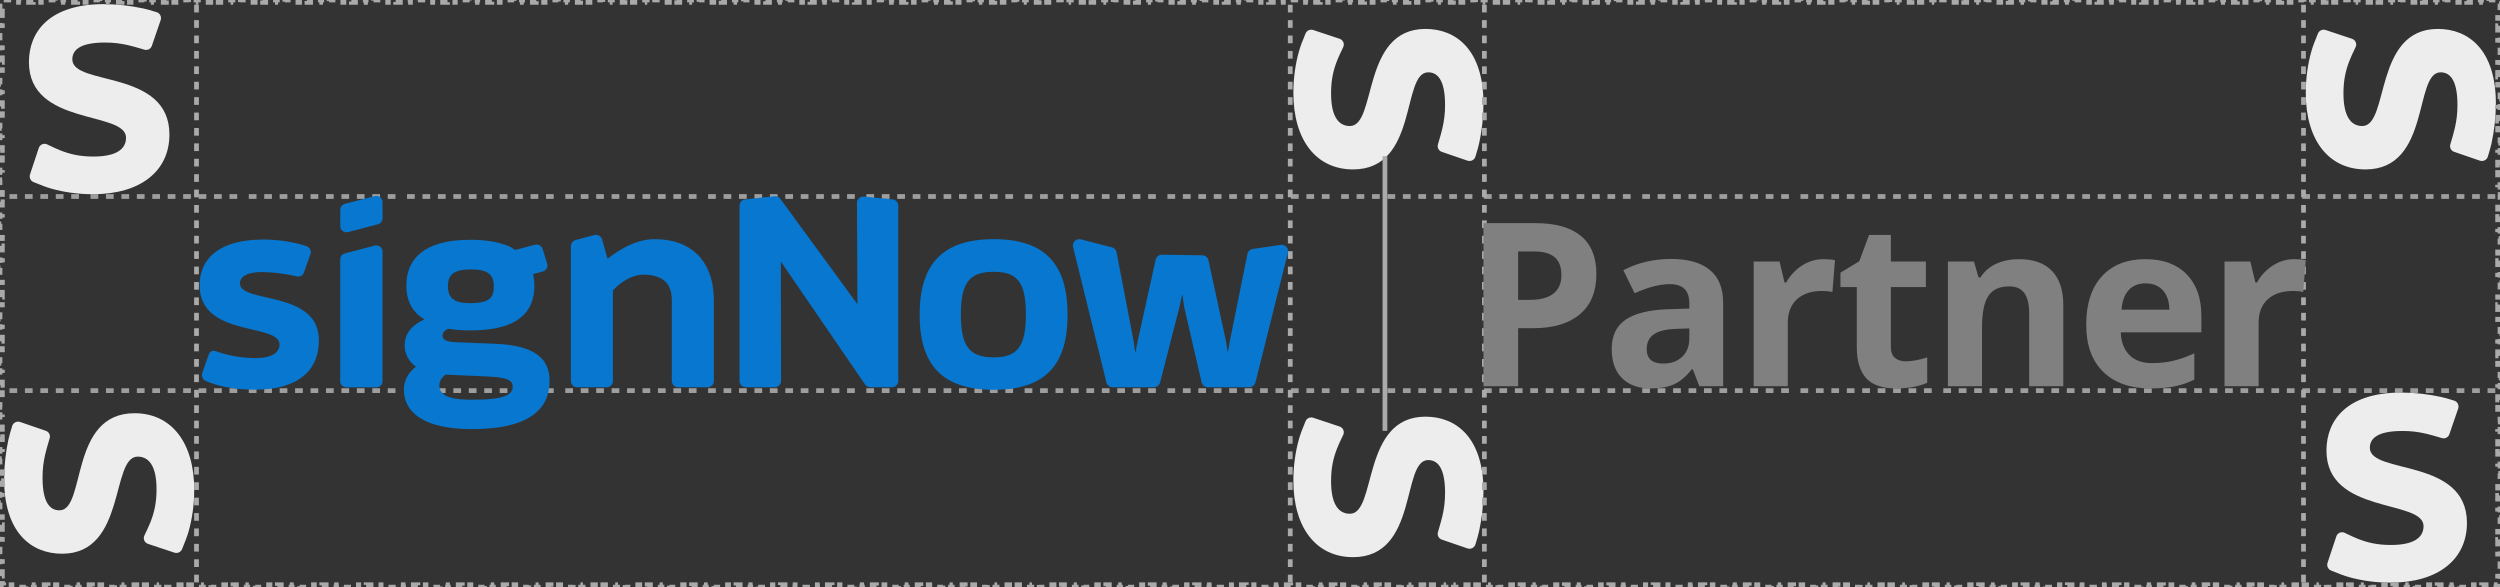 <svg width="528" height="124" viewBox="0 0 528 124" fill="none" xmlns="http://www.w3.org/2000/svg">
<rect x="0" y="0" width="528" height="124" fill="#333333" stroke="none"/>
<path d="M28.412 87.273C36.11 87.273 41.019 93.349 41.019 103.425C41.019 106.56 40.6 109.509 39.843 112.203C39.576 113.153 39.11 114.417 38.446 115.993C38.183 116.616 37.473 116.932 36.823 116.716L31.255 114.863C30.573 114.636 30.208 113.909 30.439 113.24C30.456 113.193 30.475 113.146 30.497 113.101C31.092 111.873 31.517 110.935 31.771 110.289C32.603 108.177 33.062 106.125 33.062 103.324C33.062 98.514 31.512 96.438 29.083 96.438C23.348 96.438 26.707 116.945 13.118 116.945C6.556 116.945 0.873 112.439 0.873 101.198C0.873 98.448 1.197 95.488 1.788 92.794C1.949 92.061 2.213 91.114 2.58 89.953C2.794 89.278 3.524 88.9 4.211 89.11C4.226 89.114 4.241 89.119 4.255 89.124L9.672 90.981C10.327 91.206 10.688 91.896 10.492 92.55C10.033 94.087 9.719 95.219 9.551 95.946C9.182 97.539 8.985 99.029 8.985 100.894C8.985 106.362 10.69 107.78 12.55 107.78C18.233 107.78 14.565 87.273 28.412 87.273Z" fill="#EDEDED"/>
<path d="M285.77 35.782C278.072 35.782 273.163 29.706 273.163 19.629C273.163 16.494 273.582 13.546 274.339 10.852C274.606 9.901 275.071 8.638 275.736 7.062C275.999 6.439 276.708 6.123 277.359 6.339L282.926 8.192C283.608 8.419 283.974 9.145 283.743 9.814C283.726 9.862 283.707 9.908 283.685 9.954C283.089 11.182 282.665 12.119 282.41 12.766C281.579 14.878 281.12 16.93 281.12 19.73C281.12 24.541 282.67 26.617 285.098 26.617C290.833 26.617 287.475 6.109 301.063 6.109C307.625 6.109 313.309 10.616 313.309 21.857C313.309 24.606 312.985 27.567 312.393 30.26C312.232 30.993 311.968 31.94 311.601 33.102C311.388 33.777 310.658 34.154 309.97 33.945C309.956 33.941 309.941 33.936 309.927 33.931L304.51 32.073C303.855 31.848 303.494 31.159 303.689 30.505C304.149 28.968 304.462 27.836 304.631 27.109C305 25.515 305.197 24.025 305.197 22.161C305.197 16.692 303.492 15.274 301.632 15.274C295.948 15.274 299.617 35.782 285.77 35.782Z" fill="#EDEDED"/>
<path d="M285.77 117.673C278.072 117.673 273.163 111.596 273.163 101.52C273.163 98.385 273.582 95.436 274.339 92.742C274.606 91.792 275.071 90.529 275.736 88.952C275.999 88.329 276.708 88.013 277.359 88.23L282.926 90.082C283.608 90.309 283.974 91.036 283.743 91.705C283.726 91.753 283.707 91.799 283.685 91.844C283.089 93.073 282.665 94.01 282.41 94.656C281.579 96.768 281.12 98.82 281.12 101.621C281.12 106.432 282.67 108.508 285.098 108.508C290.833 108.508 287.475 88 301.063 88C307.625 88 313.309 92.507 313.309 103.748C313.309 106.497 312.985 109.457 312.393 112.151C312.232 112.884 311.968 113.831 311.601 114.993C311.388 115.668 310.658 116.045 309.97 115.836C309.956 115.831 309.941 115.826 309.927 115.822L304.51 113.964C303.855 113.739 303.494 113.05 303.689 112.396C304.149 110.858 304.462 109.726 304.631 109C305 107.406 305.197 105.916 305.197 104.052C305.197 98.583 303.492 97.165 301.632 97.165C295.948 97.165 299.617 117.673 285.77 117.673Z" fill="#EDEDED"/>
<path d="M35.782 28.412C35.782 36.11 29.706 41.019 19.629 41.019C16.494 41.019 13.546 40.6 10.852 39.843C9.901 39.576 8.638 39.11 7.062 38.446C6.439 38.183 6.123 37.473 6.339 36.823L8.192 31.255C8.419 30.573 9.145 30.208 9.814 30.439C9.862 30.456 9.908 30.475 9.954 30.497C11.182 31.092 12.119 31.517 12.766 31.771C14.878 32.603 16.93 33.062 19.73 33.062C24.541 33.062 26.617 31.512 26.617 29.083C26.617 23.348 6.109 26.707 6.109 13.118C6.109 6.556 10.616 0.873 21.857 0.873C24.606 0.873 27.567 1.197 30.26 1.788C30.993 1.949 31.941 2.213 33.102 2.58C33.777 2.794 34.154 3.524 33.945 4.211C33.941 4.226 33.936 4.241 33.931 4.255L32.073 9.672C31.848 10.327 31.159 10.688 30.505 10.492C28.968 10.033 27.836 9.719 27.109 9.551C25.515 9.182 24.025 8.985 22.161 8.985C16.692 8.985 15.274 10.69 15.274 12.55C15.274 18.233 35.782 14.565 35.782 28.412Z" fill="#EDEDED"/>
<path d="M499.588 35.782C491.89 35.782 486.981 29.706 486.981 19.629C486.981 16.494 487.4 13.546 488.157 10.852C488.424 9.901 488.89 8.638 489.554 7.062C489.817 6.439 490.527 6.123 491.177 6.339L496.745 8.192C497.427 8.419 497.792 9.145 497.561 9.815C497.544 9.862 497.525 9.908 497.503 9.954C496.908 11.182 496.483 12.119 496.229 12.766C495.397 14.878 494.938 16.93 494.938 19.73C494.938 24.541 496.488 26.617 498.917 26.617C504.652 26.617 501.293 6.109 514.882 6.109C521.444 6.109 527.127 10.616 527.127 21.857C527.127 24.606 526.803 27.567 526.212 30.26C526.051 30.993 525.787 31.94 525.42 33.102C525.206 33.777 524.476 34.154 523.789 33.945C523.774 33.941 523.759 33.936 523.745 33.931L518.328 32.073C517.673 31.848 517.312 31.159 517.508 30.505C517.967 28.968 518.281 27.836 518.449 27.109C518.818 25.515 519.015 24.025 519.015 22.161C519.015 16.692 517.31 15.274 515.45 15.274C509.767 15.274 513.435 35.782 499.588 35.782Z" fill="#EDEDED"/>
<path d="M521.018 110.448C521.018 118.146 514.942 123.055 504.866 123.055C501.731 123.055 498.782 122.636 496.088 121.879C495.138 121.612 493.874 121.146 492.298 120.482C491.675 120.219 491.359 119.509 491.576 118.859L493.428 113.291C493.655 112.61 494.382 112.244 495.051 112.475C495.098 112.492 495.145 112.511 495.19 112.533C496.418 113.128 497.356 113.553 498.002 113.808C500.114 114.639 502.166 115.098 504.967 115.098C509.777 115.098 511.853 113.548 511.853 111.119C511.853 105.384 491.346 108.743 491.346 95.154C491.346 88.593 495.852 82.909 507.094 82.909C509.843 82.909 512.803 83.233 515.497 83.825C516.23 83.986 517.177 84.249 518.338 84.616C519.013 84.83 519.391 85.56 519.181 86.248C519.177 86.262 519.172 86.277 519.167 86.291L517.309 91.708C517.085 92.363 516.395 92.724 515.741 92.528C514.204 92.069 513.072 91.755 512.345 91.587C510.752 91.218 509.261 91.021 507.397 91.021C501.929 91.021 500.511 92.726 500.511 94.586C500.511 100.269 521.018 96.601 521.018 110.448Z" fill="#EDEDED"/>
<path d="M0 2.325V0.775H0.5V0.5H0.78V0H2.342V0.5H3.904V0H5.466V0.5H7.029V0H8.591V0.5H10.153V0H11.715V0.5H13.277V0H14.839V0.5H16.401V0H17.963V0.5H19.526V0H21.088V0.5H22.65V0H24.212V0.5H25.774V0H27.336V0.5H28.898V0H30.461V0.5H32.023V0H33.585V0.5H35.147V0H36.709V0.5H38.271V0H39.833V0.5H41.395V0H42.958V0.5H44.52V0H46.082V0.5H47.644V0H49.206V0.5H50.768V0H52.33V0.5H53.892V0H55.455V0.5H57.017V0H58.579V0.5H60.141V0H61.703V0.5H63.265V0H64.828V0.5H66.39V0H67.952V0.5H69.514V0H71.076V0.5H72.638V0H74.2V0.5H75.762V0H77.325V0.5H78.887V0H80.449V0.5H82.011V0H83.573V0.5H85.135V0H86.697V0.5H88.26V0H89.822V0.5H91.384V0H92.946V0.5H94.508V0H96.07V0.5H97.632V0H99.194V0.5H100.757V0H102.319V0.5H103.881V0H105.443V0.5H107.005V0H108.567V0.5H110.129V0H111.692V0.5H113.254V0H114.816V0.5H116.378V0H117.94V0.5H119.502V0H121.064V0.5H122.626V0H124.189V0.5H125.751V0H127.313V0.5H128.875V0H130.437V0.5H131.999V0H133.561V0.5H135.123V0H136.686V0.5H138.248V0H139.81V0.5H141.372V0H142.934V0.5H144.496V0H146.058V0.5H147.621V0H149.183V0.5H150.745V0H152.307V0.5H153.869V0H155.431V0.5H156.993V0H158.556V0.5H160.118V0H161.68V0.5H163.242V0H164.804V0.5H166.366V0H167.928V0.5H169.49V0H171.053V0.5H172.615V0H174.177V0.5H175.739V0H177.301V0.5H178.863V0H180.425V0.5H181.988V0H183.55V0.5H185.112V0H186.674V0.5H188.236V0H189.798V0.5H191.36V0H192.922V0.5H194.485V0H196.047V0.5H197.609V0H199.171V0.5H200.733V0H202.295V0.5H203.857V0H205.42V0.5H206.982V0H208.544V0.5H210.106V0H211.668V0.5H213.23V0H214.792V0.5H216.354V0H217.917V0.5H219.479V0H221.041V0.5H222.603V0H224.165V0.5H225.727V0H227.289V0.5H228.852V0H230.414V0.5H231.976V0H233.538V0.5H235.1V0H236.662V0.5H238.224V0H239.786V0.5H241.349V0H242.911V0.5H244.473V0H246.035V0.5H247.597V0H249.159V0.5H250.721V0H252.284V0.5H253.846V0H255.408V0.5H256.97V0H258.532V0.5H260.094V0H261.656V0.5H263.218V0H264.781V0.5H266.343V0H267.905V0.5H269.467V0H271.029V0.5H272.591V0H274.153V0.5H275.716V0H277.278V0.5H278.84V0H280.402V0.5H281.964V0H283.526V0.5H285.088V0H286.65V0.5H288.213V0H289.775V0.5H291.337V0H292.899V0.5H294.461V0H296.023V0.5H297.585V0H299.148V0.5H300.71V0H302.272V0.5H303.834V0H305.396V0.5H306.958V0H308.52V0.5H310.082V0H311.645V0.5H313.207V0H314.769V0.5H316.331V0H317.893V0.5H319.455V0H321.017V0.5H322.58V0H324.142V0.5H325.704V0H327.266V0.5H328.828V0H330.39V0.5H331.952V0H333.514V0.5H335.077V0H336.639V0.5H338.201V0H339.763V0.5H341.325V0H342.887V0.5H344.449V0H346.012V0.5H347.574V0H349.136V0.5H350.698V0H352.26V0.5H353.822V0H355.384V0.5H356.947V0H358.509V0.5H360.071V0H361.633V0.5H363.195V0H364.757V0.5H366.319V0H367.881V0.5H369.444V0H371.006V0.5H372.568V0H374.13V0.5H375.692V0H377.254V0.5H378.816V0H380.379V0.5H381.941V0H383.503V0.5H385.065V0H386.627V0.5H388.189V0H389.751V0.5H391.313V0H392.876V0.5H394.438V0H396V0.5H397.562V0H399.124V0.5H400.686V0H402.248V0.5H403.811V0H405.373V0.5H406.935V0H408.497V0.5H410.059V0H411.621V0.5H413.183V0H414.745V0.5H416.308V0H417.87V0.5H419.432V0H420.994V0.5H422.556V0H424.118V0.5H425.68V0H427.243V0.5H428.805V0H430.367V0.5H431.929V0H433.491V0.5H435.053V0H436.615V0.5H438.177V0H439.74V0.5H441.302V0H442.864V0.5H444.426V0H445.988V0.5H447.55V0H449.112V0.5H450.675V0H452.237V0.5H453.799V0H455.361V0.5H456.923V0H458.485V0.5H460.047V0H461.609V0.5H463.172V0H464.734V0.5H466.296V0H467.858V0.5H469.42V0H470.982V0.5H472.544V0H474.107V0.5H475.669V0H477.231V0.5H478.793V0H480.355V0.5H481.917V0H483.479V0.5H485.041V0H486.604V0.5H488.166V0H489.728V0.5H491.29V0H492.852V0.5H494.414V0H495.976V0.5H497.538V0H499.101V0.5H500.663V0H502.225V0.5H503.787V0H505.349V0.5H506.911V0H508.473V0.5H510.035V0H511.598V0.5H513.16V0H514.722V0.5H516.284V0H517.846V0.5H519.408V0H520.97V0.5H522.533V0H524.095V0.5H525.657V0H527.219V0.5H527.5V0.775H528V2.325H527.5V3.875H528V5.425H527.5V6.975H528V8.525H527.5V10.075H528V11.625H527.5V13.175H528V14.725H527.5V16.275H528V17.825H527.5V19.375H528V20.925H527.5V22.475H528V24.025H527.5V25.575H528V27.125H527.5V28.675H528V30.225H527.5V31.775H528V33.325H527.5V34.875H528V36.425H527.5V37.975H528V39.525H527.5V41.075H528V42.625H527.5V44.175H528V45.725H527.5V47.275H528V48.825H527.5V50.375H528V51.925H527.5V53.475H528V55.025H527.5V56.575H528V58.125H527.5V59.675H528V61.225H527.5V62.775H528V64.325H527.5V65.875H528V67.425H527.5V68.975H528V70.525H527.5V72.075H528V73.625H527.5V75.175H528V76.725H527.5V78.275H528V79.825H527.5V81.375H528V82.925H527.5V84.475H528V86.025H527.5V87.575H528V89.125H527.5V90.675H528V92.225H527.5V93.775H528V95.325H527.5V96.875H528V98.425H527.5V99.975H528V101.525H527.5V103.075H528V104.625H527.5V106.175H528V107.725H527.5V109.275H528V110.825H527.5V112.375H528V113.925H527.5V115.475H528V117.025H527.5V118.575H528V120.125H527.5V121.675H528V123.225H527.5V123.5H527.22V124H525.658V123.5H524.096V124H522.534V123.5H520.971V124H519.409V123.5H517.847V124H516.285V123.5H514.723V124H513.161V123.5H511.599V124H510.037V123.5H508.474V124H506.912V123.5H505.35V124H503.788V123.5H502.226V124H500.664V123.5H499.102V124H497.539V123.5H495.977V124H494.415V123.5H492.853V124H491.291V123.5H489.729V124H488.167V123.5H486.605V124H485.042V123.5H483.48V124H481.918V123.5H480.356V124H478.794V123.5H477.232V124H475.67V123.5H474.107V124H472.545V123.5H470.983V124H469.421V123.5H467.859V124H466.297V123.5H464.735V124H463.173V123.5H461.61V124H460.048V123.5H458.486V124H456.924V123.5H455.362V124H453.8V123.5H452.238V124H450.675V123.5H449.113V124H447.551V123.5H445.989V124H444.427V123.5H442.865V124H441.303V123.5H439.741V124H438.178V123.5H436.616V124H435.054V123.5H433.492V124H431.93V123.5H430.368V124H428.806V123.5H427.243V124H425.681V123.5H424.119V124H422.557V123.5H420.995V124H419.433V123.5H417.871V124H416.309V123.5H414.746V124H413.184V123.5H411.622V124H410.06V123.5H408.498V124H406.936V123.5H405.374V124H403.811V123.5H402.249V124H400.687V123.5H399.125V124H397.563V123.5H396.001V124H394.439V123.5H392.876V124H391.314V123.5H389.752V124H388.19V123.5H386.628V124H385.066V123.5H383.504V124H381.942V123.5H380.379V124H378.817V123.5H377.255V124H375.693V123.5H374.131V124H372.569V123.5H371.007V124H369.444V123.5H367.882V124H366.32V123.5H364.758V124H363.196V123.5H361.634V124H360.072V123.5H358.51V124H356.947V123.5H355.385V124H353.823V123.5H352.261V124H350.699V123.5H349.137V124H347.575V123.5H346.012V124H344.45V123.5H342.888V124H341.326V123.5H339.764V124H338.202V123.5H336.64V124H335.078V123.5H333.515V124H331.953V123.5H330.391V124H328.829V123.5H327.267V124H325.705V123.5H324.143V124H322.58V123.5H321.018V124H319.456V123.5H317.894V124H316.332V123.5H314.77V124H313.208V123.5H311.646V124H310.083V123.5H308.521V124H306.959V123.5H305.397V124H303.835V123.5H302.273V124H300.711V123.5H299.148V124H297.586V123.5H296.024V124H294.462V123.5H292.9V124H291.338V123.5H289.776V124H288.214V123.5H286.651V124H285.089V123.5H283.527V124H281.965V123.5H280.403V124H278.841V123.5H277.279V124H275.716V123.5H274.154V124H272.592V123.5H271.03V124H269.468V123.5H267.906V124H266.344V123.5H264.782V124H263.219V123.5H261.657V124H260.095V123.5H258.533V124H256.971V123.5H255.409V124H253.847V123.5H252.284V124H250.722V123.5H249.16V124H247.598V123.5H246.036V124H244.474V123.5H242.912V124H241.35V123.5H239.787V124H238.225V123.5H236.663V124H235.101V123.5H233.539V124H231.977V123.5H230.415V124H228.852V123.5H227.29V124H225.728V123.5H224.166V124H222.604V123.5H221.042V124H219.48V123.5H217.918V124H216.355V123.5H214.793V124H213.231V123.5H211.669V124H210.107V123.5H208.545V124H206.983V123.5H205.42V124H203.858V123.5H202.296V124H200.734V123.5H199.172V124H197.61V123.5H196.048V124H194.486V123.5H192.923V124H191.361V123.5H189.799V124H188.237V123.5H186.675V124H185.113V123.5H183.551V124H181.988V123.5H180.426V124H178.864V123.5H177.302V124H175.74V123.5H174.178V124H172.616V123.5H171.053V124H169.491V123.5H167.929V124H166.367V123.5H164.805V124H163.243V123.5H161.681V124H160.119V123.5H158.556V124H156.994V123.5H155.432V124H153.87V123.5H152.308V124H150.746V123.5H149.184V124H147.621V123.5H146.059V124H144.497V123.5H142.935V124H141.373V123.5H139.811V124H138.249V123.5H136.687V124H135.124V123.5H133.562V124H132V123.5H130.438V124H128.876V123.5H127.314V124H125.752V123.5H124.189V124H122.627V123.5H121.065V124H119.503V123.5H117.941V124H116.379V123.5H114.817V124H113.255V123.5H111.692V124H110.13V123.5H108.568V124H107.006V123.5H105.444V124H103.882V123.5H102.32V124H100.757V123.5H99.195V124H97.633V123.5H96.071V124H94.509V123.5H92.947V124H91.385V123.5H89.823V124H88.26V123.5H86.698V124H85.136V123.5H83.574V124H82.012V123.5H80.45V124H78.888V123.5H77.326V124H75.763V123.5H74.201V124H72.639V123.5H71.077V124H69.515V123.5H67.953V124H66.391V123.5H64.828V124H63.266V123.5H61.704V124H60.142V123.5H58.58V124H57.018V123.5H55.456V124H53.894V123.5H52.331V124H50.769V123.5H49.207V124H47.645V123.5H46.083V124H44.521V123.5H42.959V124H41.396V123.5H39.834V124H38.272V123.5H36.71V124H35.148V123.5H33.586V124H32.024V123.5H30.462V124H28.899V123.5H27.337V124H25.775V123.5H24.213V124H22.651V123.5H21.089V124H19.527V123.5H17.965V124H16.402V123.5H14.84V124H13.278V123.5H11.716V124H10.154V123.5H8.592V124H7.03V123.5H5.467V124H3.905V123.5H2.343V124H0.781V123.5H0.5V123.225H0V121.675H0.5V120.125H0V118.575H0.5V117.025H0V115.475H0.5V113.925H0V112.375H0.5V110.825H0V109.275H0.5V107.725H0V106.175H0.5V104.625H0V103.075H0.5V101.525H0V99.975H0.5V98.425H0V96.875H0.5V95.325H0V93.775H0.5V92.225H0V90.675H0.5V89.125H0V87.575H0.5V86.025H0V84.475H0.5V82.925H0V81.375H0.5V79.825H0V78.275H0.5V76.725H0V75.175H0.5V73.625H0V72.075H0.5V70.525H0V68.975H0.5V67.425H0V65.875H0.5V64.325H0V62.775H0.5V61.225H0V59.675H0.5V58.125H0V56.575H0.5V55.025H0V53.475H0.5V51.925H0V50.375H0.5V48.825H0V47.275H0.5V45.725H0V44.175H0.5V42.625H0V41.075H0.5V39.525H0V37.975H0.5V36.425H0V34.875H0.5V33.325H0V31.775H0.5V30.225H0V28.675H0.5V27.125H0V25.575H0.5V24.025H0V22.475H0.5V20.925H0V19.375H0.5V17.825H0V16.275H0.5V14.725H0V13.175H0.5V11.625H0V10.075H0.5V8.525H0V6.975H0.5V5.425H0V3.875H0.5V2.325H0Z" stroke="#AAAAAA" stroke-dasharray="1.56 1.56"/>
<path d="M272 1V2.627H273V1H272ZM272 4.253V5.88H273V4.253H272ZM272 7.506V9.133H273V7.506H272ZM272 10.761V12.387H273V10.761H272ZM272 14.013V15.64H273V14.013H272ZM272 17.267V18.893H273V17.267H272ZM272 20.52V22.147H273V20.52H272ZM272 23.773V25.4H273V23.773H272ZM272 27.027V28.653H273V27.027H272ZM272 30.28V31.907H273V30.28H272ZM272 33.533V35.16H273V33.533H272ZM272 36.787V38.413H273V36.787H272ZM272 40.04V41.667H273V40.04H272ZM272 43.293V44.92H273V43.293H272ZM272 46.547V48.174H273V46.547H272ZM272 49.8V51.427H273V49.8H272ZM272 53.053V54.68H273V53.053H272ZM272 56.307V57.933H273V56.307H272ZM272 59.56V61.187H273V59.56H272ZM272 62.813V64.44H273V62.813H272ZM272 66.067V67.693H273V66.067H272ZM272 69.32V70.947H273V69.32H272ZM272 72.573V74.2H273V72.573H272ZM272 75.827V77.453H273V75.827H272ZM272 79.08V80.707H273V79.08H272ZM272 82.333V83.96H273V82.333H272ZM272 85.587V87.213H273V85.587H272ZM272 88.84V90.467H273V88.84H272ZM272 92.093V93.72H273V92.093H272ZM272 95.347V96.973H273V95.347H272ZM272 98.6V100.227H273V98.6H272ZM272 101.853V103.48H273V101.853H272ZM272 105.106V106.733H273V105.106H272ZM272 108.36V109.987H273V108.36H272ZM272 111.613V113.24H273V111.613H272ZM272 114.867V116.493H273V114.867H272ZM272 118.12V119.747H273V118.12H272ZM272 121.373V123H273V121.373H272Z" fill="#AAAAAA"/>
<path d="M41 1V2.627H42V1H41ZM41 4.253V5.88H42V4.253H41ZM41 7.506V9.133H42V7.506H41ZM41 10.761V12.387H42V10.761H41ZM41 14.013V15.64H42V14.013H41ZM41 17.267V18.893H42V17.267H41ZM41 20.52V22.147H42V20.52H41ZM41 23.773V25.4H42V23.773H41ZM41 27.027V28.653H42V27.027H41ZM41 30.28V31.907H42V30.28H41ZM41 33.533V35.16H42V33.533H41ZM41 36.787V38.413H42V36.787H41ZM41 40.04V41.667H42V40.04H41ZM41 43.293V44.92H42V43.293H41ZM41 46.547V48.174H42V46.547H41ZM41 49.8V51.427H42V49.8H41ZM41 53.053V54.68H42V53.053H41ZM41 56.307V57.933H42V56.307H41ZM41 59.56L41 61.187H42V59.56H41ZM41 62.813V64.44H42V62.813H41ZM41 66.067V67.693H42V66.067H41ZM41 69.32V70.947H42V69.32H41ZM41 72.573V74.2H42V72.573H41ZM41 75.827V77.453H42V75.827H41ZM41 79.08V80.707H42V79.08H41ZM41 82.333V83.96H42V82.333H41ZM41 85.587V87.213H42V85.587H41ZM41 88.84V90.467H42V88.84H41ZM41 92.093V93.72H42V92.093H41ZM41 95.347V96.973H42V95.347H41ZM41 98.6V100.227H42V98.6H41ZM41 101.853V103.48H42V101.853H41ZM41 105.106V106.733H42V105.106H41ZM41 108.36V109.987H42V108.36H41ZM41 111.613V113.24H42V111.613H41ZM41 114.867V116.493H42V114.867H41ZM41 118.12V119.747H42V118.12H41ZM41 121.373V123H42V121.373H41Z" fill="#AAAAAA"/>
<path opacity="0.9" d="M2 42H3.63V41H2V42ZM5.261 42H6.891V41H5.261V42ZM8.522 42H10.152V41H8.522V42ZM11.783 42H13.413V41H11.783V42ZM15.043 42H16.674V41H15.043V42ZM19.12 42H20.75V41H19.12V42ZM22.38 42H24.011V41H22.38V42ZM25.641 42H27.272V41H25.641V42ZM28.902 42H30.533V41H28.902V42ZM32.163 42H33.794V41H32.163V42ZM35.424 42H37.054V41H35.424V42ZM38.685 42H40.315V41H38.685V42ZM41.946 42H43.576V41H41.946V42ZM45.206 42H46.837V41H45.206V42ZM48.467 42H50.098V41H48.467V42ZM52.544 42H54.174V41H52.544V42ZM55.804 42H57.435V41H55.804V42ZM59.065 42H60.696V41H59.065V42ZM62.326 42H63.956V41H62.326V42ZM65.587 42H67.217V41H65.587V42ZM68.848 42H70.478V41H68.848V42ZM72.109 42H73.739V41H72.109V42ZM75.37 42H77V41H75.37V42ZM78.63 42H80.261V41H78.63V42ZM81.891 42H83.522V41H81.891V42ZM85.967 42H87.598V41H85.967V42ZM89.228 42H90.859V41H89.228V42ZM92.489 42H94.12V41H92.489V42ZM95.75 42H97.38V41H95.75V42ZM99.011 42H100.641V41H99.011V42ZM102.272 42H103.902V41H102.272V42ZM105.533 42H107.163V41H105.533V42ZM108.793 42H110.424V41H108.793V42ZM112.054 42H113.685V41H112.054V42ZM115.315 42H116.946V41H115.315V42ZM119.391 42H121.022V41H119.391V42ZM122.652 42H124.283V41H122.652V42ZM125.913 42H127.543V41H125.913V42ZM129.174 42H130.804V41H129.174V42ZM132.435 42H134.065V41H132.435V42ZM135.696 42H137.326V41H135.696V42ZM138.957 42H140.587V41H138.957V42ZM142.217 42H143.848V41H142.217V42ZM145.478 42H147.109V41H145.478V42ZM149.554 42H151.185V41H149.554V42ZM152.815 42H154.446V41H152.815V42ZM156.076 42H157.707V41H156.076V42ZM159.337 42H160.967V41H159.337V42ZM162.598 42H164.228V41H162.598V42ZM165.859 42H167.489V41H165.859V42ZM169.12 42H170.75V41H169.12V42ZM172.38 42H174.011V41H172.38V42ZM175.641 42H177.272V41H175.641V42ZM178.902 42H180.533V41H178.902V42ZM182.978 42H184.609V41H182.978V42ZM186.239 42H187.87V41H186.239V42ZM189.5 42H191.13V41H189.5V42ZM192.761 42H194.391V41H192.761V42ZM196.022 42H197.652V41H196.022V42ZM199.283 42H200.913V41H199.283V42ZM202.544 42H204.174V41H202.544V42ZM205.804 42H207.435V41H205.804V42ZM209.065 42H210.696V41H209.065V42ZM212.326 42H213.957V41H212.326V42ZM216.402 42H218.033V41H216.402V42ZM219.663 42H221.294V41H219.663V42ZM222.924 42H224.554V41H222.924V42ZM226.185 42H227.815V41H226.185V42ZM229.446 42H231.076V41H229.446V42ZM232.707 42H234.337V41H232.707V42ZM235.967 42H237.598V41H235.967V42ZM239.228 42H240.859V41H239.228V42ZM242.489 42H244.12V41H242.489V42ZM246.565 42H248.196V41H246.565V42ZM249.826 42H251.457V41H249.826V42ZM253.087 42H254.717V41H253.087V42ZM256.348 42H257.978V41H256.348V42ZM259.609 42H261.239V41H259.609V42ZM262.87 42H264.5V41H262.87V42ZM266.13 42H267.761V41H266.13V42ZM269.391 42H271.022V41H269.391V42ZM272.652 42H274.283V41H272.652V42ZM275.913 42H277.544V41H275.913V42ZM279.174 42H280.804V41H279.174V42ZM283.25 42H284.88V41H283.25V42ZM286.511 42H288.141V41H286.511V42ZM289.772 42H291.402V41H289.772V42ZM293.033 42H294.663V41H293.033V42ZM296.294 42H297.924V41H296.294V42ZM299.554 42H301.185V41H299.554V42ZM302.815 42H304.446V41H302.815V42ZM306.076 42H307.707V41H306.076V42ZM309.337 42H310.967V41H309.337V42ZM313.413 42H315.044V41H313.413V42ZM316.674 42H318.304V41H316.674V42ZM319.935 42H321.565V41H319.935V42ZM323.196 42H324.826V41H323.196V42ZM326.457 42H328.087V41H326.457V42ZM329.717 42H331.348V41H329.717V42ZM332.978 42H334.609V41H332.978V42ZM336.239 42H337.87V41H336.239V42ZM339.5 42H341.13V41H339.5V42ZM342.761 42H344.391V41H342.761V42ZM346.837 42H348.467V41H346.837V42ZM350.098 42H351.728V41H350.098V42ZM353.359 42H354.989V41H353.359V42ZM356.62 42H358.25V41H356.62V42ZM359.88 42H361.511V41H359.88V42ZM363.141 42H364.772V41H363.141V42ZM366.402 42H368.033V41H366.402V42ZM369.663 42H371.294V41H369.663V42ZM372.924 42H374.554V41H372.924V42ZM376.185 42H377.815V41H376.185V42ZM380.261 42H381.891V41H380.261V42ZM383.522 42H385.152V41H383.522V42ZM386.783 42H388.413V41H386.783V42ZM390.044 42H391.674V41H390.044V42ZM393.304 42H394.935V41H393.304V42ZM396.565 42H398.196V41H396.565V42ZM399.826 42H401.457V41H399.826V42ZM403.087 42H404.717V41H403.087V42ZM406.348 42H407.978V41H406.348V42ZM410.424 42H412.054V41H410.424V42ZM413.685 42H415.315V41H413.685V42ZM416.946 42H418.576V41H416.946V42ZM420.207 42H421.837V41H420.207V42ZM423.467 42H425.098V41H423.467V42ZM426.728 42H428.359V41H426.728V42ZM429.989 42H431.62V41H429.989V42ZM433.25 42H434.88V41H433.25V42ZM436.511 42H438.141V41H436.511V42ZM439.772 42H441.402V41H439.772V42ZM443.033 42H444.663V41H443.033V42ZM446.294 42H447.924V41H446.294V42ZM449.554 42H451.185V41H449.554V42ZM452.815 42H454.446V41H452.815V42ZM456.891 42H458.522V41H456.891V42ZM460.152 42H461.783V41H460.152V42ZM463.413 42H465.044V41H463.413V42ZM466.674 42H468.304V41H466.674V42ZM469.935 42H471.565V41H469.935V42ZM473.196 42H474.826V41H473.196V42ZM476.457 42H478.087V41H476.457V42ZM479.717 42H481.348V41H479.717V42ZM482.978 42H484.609V41H482.978V42ZM486.239 42H487.87V41H486.239V42ZM489.5 42H491.13V41H489.5V42ZM492.761 42H494.391V41H492.761V42ZM496.022 42H497.652V41H496.022V42ZM499.283 42H500.913V41H499.283V42ZM502.544 42H504.174V41H502.544V42ZM505.804 42H507.435V41H505.804V42ZM509.065 42H510.696V41H509.065V42ZM512.326 42H513.957V41H512.326V42ZM515.587 42H517.217V41H515.587V42ZM518.848 42H520.478V41H518.848V42ZM522.109 42H523.739V41H522.109V42ZM525.37 42H527V41H525.37V42Z" fill="#AAAAAA"/>
<path opacity="0.9" d="M2 83H3.63V82H2V83ZM5.261 83H6.891V82H5.261V83ZM8.522 83H10.152V82H8.522V83ZM11.783 83H13.413V82H11.783V83ZM15.043 83H16.674V82H15.043V83ZM19.12 83H20.75V82H19.12V83ZM22.38 83H24.011V82H22.38V83ZM25.641 83H27.272V82H25.641V83ZM28.902 83H30.533V82H28.902V83ZM32.163 83H33.794V82H32.163V83ZM35.424 83H37.054V82H35.424V83ZM38.685 83H40.315V82H38.685V83ZM41.946 83H43.576V82H41.946V83ZM45.206 83H46.837V82H45.206V83ZM48.467 83H50.098V82H48.467V83ZM52.544 83H54.174V82H52.544V83ZM55.804 83H57.435V82H55.804V83ZM59.065 83H60.696V82H59.065V83ZM62.326 83H63.956V82H62.326V83ZM65.587 83H67.217V82H65.587V83ZM68.848 83H70.478V82H68.848V83ZM72.109 83H73.739V82H72.109V83ZM75.37 83H77V82H75.37V83ZM78.63 83H80.261V82H78.63V83ZM81.891 83H83.522V82H81.891V83ZM85.967 83H87.598V82H85.967V83ZM89.228 83H90.859V82H89.228V83ZM92.489 83H94.12V82H92.489V83ZM95.75 83H97.38V82H95.75V83ZM99.011 83H100.641V82H99.011V83ZM102.272 83H103.902V82H102.272V83ZM105.533 83H107.163V82H105.533V83ZM108.793 83H110.424V82H108.793V83ZM112.054 83H113.685V82H112.054V83ZM115.315 83H116.946V82H115.315V83ZM119.391 83H121.022V82H119.391V83ZM122.652 83H124.283V82H122.652V83ZM125.913 83H127.543V82H125.913V83ZM129.174 83H130.804V82H129.174V83ZM132.435 83H134.065V82H132.435V83ZM135.696 83H137.326V82H135.696V83ZM138.957 83H140.587V82H138.957V83ZM142.217 83H143.848V82H142.217V83ZM145.478 83H147.109V82H145.478V83ZM149.554 83H151.185V82H149.554V83ZM152.815 83H154.446V82H152.815V83ZM156.076 83H157.707V82H156.076V83ZM159.337 83H160.967V82H159.337V83ZM162.598 83H164.228V82H162.598V83ZM165.859 83H167.489V82H165.859V83ZM169.12 83H170.75V82H169.12V83ZM172.38 83H174.011V82H172.38V83ZM175.641 83H177.272V82H175.641V83ZM178.902 83H180.533V82H178.902V83ZM182.978 83H184.609V82H182.978V83ZM186.239 83H187.87V82H186.239V83ZM189.5 83H191.13V82H189.5V83ZM192.761 83H194.391V82H192.761V83ZM196.022 83H197.652V82H196.022V83ZM199.283 83H200.913V82H199.283V83ZM202.544 83H204.174V82H202.544V83ZM205.804 83H207.435V82H205.804V83ZM209.065 83H210.696V82H209.065V83ZM212.326 83H213.957V82H212.326V83ZM216.402 83H218.033V82H216.402V83ZM219.663 83H221.294V82H219.663V83ZM222.924 83H224.554V82H222.924V83ZM226.185 83H227.815V82H226.185V83ZM229.446 83H231.076V82H229.446V83ZM232.707 83H234.337V82H232.707V83ZM235.967 83H237.598V82H235.967V83ZM239.228 83H240.859V82H239.228V83ZM242.489 83H244.12V82H242.489V83ZM246.565 83H248.196V82H246.565V83ZM249.826 83H251.457V82H249.826V83ZM253.087 83H254.717V82H253.087V83ZM256.348 83H257.978V82H256.348V83ZM259.609 83H261.239V82H259.609V83ZM262.87 83H264.5V82H262.87V83ZM266.13 83H267.761V82H266.13V83ZM269.391 83H271.022V82H269.391V83ZM272.652 83H274.283V82H272.652V83ZM275.913 83H277.544V82H275.913V83ZM279.174 83H280.804V82H279.174V83ZM283.25 83H284.88V82H283.25V83ZM286.511 83H288.141V82H286.511V83ZM289.772 83H291.402V82H289.772V83ZM293.033 83H294.663V82H293.033V83ZM296.294 83H297.924V82H296.294V83ZM299.554 83H301.185V82H299.554V83ZM302.815 83H304.446V82H302.815V83ZM306.076 83H307.707V82H306.076V83ZM309.337 83H310.967V82H309.337V83ZM313.413 83H315.044V82H313.413V83ZM316.674 83H318.304V82H316.674V83ZM319.935 83H321.565V82H319.935V83ZM323.196 83H324.826V82H323.196V83ZM326.457 83H328.087V82H326.457V83ZM329.717 83H331.348V82H329.717V83ZM332.978 83H334.609V82H332.978V83ZM336.239 83H337.87V82H336.239V83ZM339.5 83H341.13V82H339.5V83ZM342.761 83H344.391V82H342.761V83ZM346.837 83H348.467V82H346.837V83ZM350.098 83H351.728V82H350.098V83ZM353.359 83H354.989V82H353.359V83ZM356.62 83H358.25V82H356.62V83ZM359.88 83H361.511V82H359.88V83ZM363.141 83H364.772V82H363.141V83ZM366.402 83H368.033V82H366.402V83ZM369.663 83H371.294V82H369.663V83ZM372.924 83H374.554V82H372.924V83ZM376.185 83H377.815V82H376.185V83ZM380.261 83H381.891V82H380.261V83ZM383.522 83H385.152V82H383.522V83ZM386.783 83H388.413V82H386.783V83ZM390.044 83H391.674V82H390.044V83ZM393.304 83H394.935V82H393.304V83ZM396.565 83H398.196V82H396.565V83ZM399.826 83H401.457V82H399.826V83ZM403.087 83H404.717V82H403.087V83ZM406.348 83H407.978V82H406.348V83ZM410.424 83H412.054V82H410.424V83ZM413.685 83H415.315V82H413.685V83ZM416.946 83H418.576V82H416.946V83ZM420.207 83H421.837V82H420.207V83ZM423.467 83H425.098V82H423.467V83ZM426.728 83H428.359V82H426.728V83ZM429.989 83H431.62V82H429.989V83ZM433.25 83H434.88V82H433.25V83ZM436.511 83H438.141V82H436.511V83ZM439.772 83H441.402V82H439.772V83ZM443.033 83H444.663V82H443.033V83ZM446.294 83H447.924V82H446.294V83ZM449.554 83H451.185V82H449.554V83ZM452.815 83H454.446V82H452.815V83ZM456.891 83H458.522V82H456.891V83ZM460.152 83H461.783V82H460.152V83ZM463.413 83H465.044V82H463.413V83ZM466.674 83H468.304V82H466.674V83ZM469.935 83H471.565V82H469.935V83ZM473.196 83H474.826V82H473.196V83ZM476.457 83H478.087V82H476.457V83ZM479.717 83H481.348V82H479.717V83ZM482.978 83H484.609V82H482.978V83ZM486.239 83H487.87V82H486.239V83ZM489.5 83H491.13V82H489.5V83ZM492.761 83H494.391V82H492.761V83ZM496.022 83H497.652V82H496.022V83ZM499.283 83H500.913V82H499.283V83ZM502.544 83H504.174V82H502.544V83ZM505.804 83H507.435V82H505.804V83ZM509.065 83H510.696V82H509.065V83ZM512.326 83H513.957V82H512.326V83ZM515.587 83H517.217V82H515.587V83ZM518.848 83H520.478V82H518.848V83ZM522.109 83H523.739V82H522.109V83ZM525.37 83H527V82H525.37V83Z" fill="#AAAAAA"/>
<path d="M486 1V2.627H487V1H486ZM486 4.253V5.88H487V4.253H486ZM486 7.506V9.133H487V7.506H486ZM486 10.761V12.387H487V10.761H486ZM486 14.013V15.64H487V14.013H486ZM486 17.267V18.893H487V17.267H486ZM486 20.52V22.147H487V20.52H486ZM486 23.773V25.4H487V23.773H486ZM486 27.027V28.653H487V27.027H486ZM486 30.28V31.907H487V30.28H486ZM486 33.533V35.16H487V33.533H486ZM486 36.787V38.413H487V36.787H486ZM486 40.04V41.667H487V40.04H486ZM486 43.293V44.92H487V43.293H486ZM486 46.547V48.174H487V46.547H486ZM486 49.8V51.427H487V49.8H486ZM486 53.053V54.68H487V53.053H486ZM486 56.307V57.933H487V56.307H486ZM486 59.56V61.187H487V59.56H486ZM486 62.813V64.44H487V62.813H486ZM486 66.067V67.693H487V66.067H486ZM486 69.32V70.947H487V69.32H486ZM486 72.573V74.2H487V72.573H486ZM486 75.827V77.453H487V75.827H486ZM486 79.08V80.707H487V79.08H486ZM486 82.333V83.96H487V82.333H486ZM486 85.587V87.213H487V85.587H486ZM486 88.84V90.467H487V88.84H486ZM486 92.093V93.72H487V92.093H486ZM486 95.347V96.973H487V95.347H486ZM486 98.6V100.227H487V98.6H486ZM486 101.853V103.48H487V101.853H486ZM486 105.106V106.733H487V105.106H486ZM486 108.36V109.987H487V108.36H486ZM486 111.613V113.24H487V111.613H486ZM486 114.867V116.493H487V114.867H486ZM486 118.12V119.747H487V118.12H486ZM486 121.373V123H487V121.373H486Z" fill="#AAAAAA"/>
<path d="M313 1V2.627H314V1H313ZM313 4.253V5.88H314V4.253H313ZM313 7.506V9.133H314V7.506H313ZM313 10.761V12.387H314V10.761H313ZM313 14.013V15.64H314V14.013H313ZM313 17.267V18.893H314V17.267H313ZM313 20.52V22.147H314V20.52H313ZM313 23.773V25.4H314V23.773H313ZM313 27.027V28.653H314V27.027H313ZM313 30.28V31.907H314V30.28H313ZM313 33.533V35.16H314V33.533H313ZM313 36.787V38.413H314V36.787H313ZM313 40.04V41.667H314V40.04H313ZM313 43.293V44.92H314V43.293H313ZM313 46.547V48.174H314V46.547H313ZM313 49.8V51.427H314V49.8H313ZM313 53.053V54.68H314V53.053H313ZM313 56.307V57.933H314V56.307H313ZM313 59.56V61.187H314V59.56H313ZM313 62.813V64.44H314V62.813H313ZM313 66.067V67.693H314V66.067H313ZM313 69.32V70.947H314V69.32H313ZM313 72.573V74.2H314V72.573H313ZM313 75.827V77.453H314V75.827H313ZM313 79.08V80.707H314V79.08H313ZM313 82.333V83.96H314V82.333H313ZM313 85.587V87.213H314V85.587H313ZM313 88.84V90.467H314V88.84H313ZM313 92.093V93.72H314V92.093H313ZM313 95.347V96.973H314V95.347H313ZM313 98.6V100.227H314V98.6H313ZM313 101.853V103.48H314V101.853H313ZM313 105.106V106.733H314V105.106H313ZM313 108.36V109.987H314V108.36H313ZM313 111.613V113.24H314V111.613H313ZM313 114.867V116.493H314V114.867H313ZM313 118.12V119.747H314V118.12H313ZM313 121.373V123H314V121.373H313Z" fill="#AAAAAA"/>
<path d="M320.629 81.565V69.316H323.769C328.051 69.316 331.353 68.335 333.675 66.372C335.996 64.409 337.157 61.574 337.157 57.868C337.157 54.303 336.067 51.622 333.887 49.824C331.707 48.026 328.523 47.127 324.336 47.127H313.309V81.565H320.629ZM323.037 63.333H320.629V53.11H323.958C325.957 53.11 327.425 53.518 328.362 54.335C329.298 55.151 329.767 56.416 329.767 58.127C329.767 59.823 329.208 61.115 328.09 62.002C326.973 62.889 325.288 63.333 323.037 63.333ZM348.563 82.036C350.625 82.036 352.298 81.742 353.58 81.153C354.863 80.564 356.111 79.508 357.323 77.984H357.512L358.905 81.565H363.934V64.016C363.934 60.875 362.99 58.536 361.101 56.997C359.212 55.458 356.497 54.688 352.955 54.688C349.256 54.688 345.887 55.481 342.849 57.067L345.234 61.92C348.083 60.648 350.562 60.012 352.671 60.012C355.41 60.012 356.78 61.347 356.78 64.016V65.17L352.199 65.312C348.248 65.453 345.293 66.187 343.333 67.514C341.373 68.841 340.393 70.902 340.393 73.697C340.393 76.367 341.121 78.424 342.577 79.869C344.033 81.314 346.029 82.036 348.563 82.036ZM351.278 76.783C348.949 76.783 347.784 75.77 347.784 73.745C347.784 72.331 348.295 71.279 349.319 70.588C350.342 69.897 351.9 69.52 353.994 69.457L356.78 69.363V71.53C356.78 73.116 356.28 74.388 355.281 75.346C354.281 76.304 352.947 76.783 351.278 76.783ZM377.583 81.565V68.162C377.583 66.042 378.225 64.393 379.508 63.215C380.79 62.038 382.581 61.449 384.879 61.449C385.714 61.449 386.422 61.527 387.004 61.684L387.547 54.947C386.902 54.806 386.091 54.735 385.115 54.735C383.478 54.735 381.963 55.187 380.57 56.09C379.177 56.993 378.071 58.182 377.253 59.658H376.898L375.836 55.23H370.381V81.565H377.583ZM400.417 82.036C403.03 82.036 405.234 81.636 407.028 80.835V75.488C405.265 76.037 403.754 76.312 402.495 76.312C401.55 76.312 400.791 76.069 400.216 75.582C399.642 75.095 399.354 74.341 399.354 73.32V60.624H406.745V55.23H399.354V49.624H394.75L392.672 55.183L388.705 57.586V60.624H392.153V73.32C392.153 76.226 392.81 78.405 394.124 79.857C395.439 81.31 397.536 82.036 400.417 82.036ZM418.599 81.565V69.175C418.599 66.066 419.048 63.84 419.945 62.497C420.842 61.154 422.298 60.483 424.313 60.483C425.793 60.483 426.871 60.958 427.548 61.908C428.225 62.858 428.564 64.283 428.564 66.183V81.565H435.765V64.393C435.765 61.268 434.97 58.877 433.38 57.22C431.791 55.564 429.461 54.735 426.391 54.735C424.597 54.735 422.995 55.061 421.586 55.713C420.177 56.365 419.072 57.326 418.269 58.598H417.867L416.899 55.23H411.398V81.565H418.599ZM454.16 82.036C456.222 82.036 457.969 81.883 459.402 81.577C460.834 81.27 462.18 80.803 463.44 80.175V74.616C461.897 75.338 460.417 75.865 459.001 76.194C457.584 76.524 456.08 76.689 454.491 76.689C452.444 76.689 450.854 76.116 449.721 74.969C448.588 73.823 447.982 72.229 447.903 70.188H464.927V66.701C464.927 62.964 463.888 60.035 461.81 57.915C459.732 55.795 456.828 54.735 453.098 54.735C449.194 54.735 446.136 55.941 443.924 58.351C441.713 60.762 440.607 64.173 440.607 68.586C440.607 72.873 441.803 76.186 444.196 78.526C446.588 80.866 449.91 82.036 454.16 82.036ZM458.174 65.406H448.068C448.194 63.631 448.69 62.261 449.556 61.295C450.421 60.33 451.618 59.847 453.145 59.847C454.672 59.847 455.884 60.33 456.781 61.295C457.678 62.261 458.143 63.631 458.174 65.406ZM477.018 81.565V68.162C477.018 66.042 477.659 64.393 478.942 63.215C480.225 62.038 482.015 61.449 484.314 61.449C485.148 61.449 485.856 61.527 486.439 61.684L486.982 54.947C486.336 54.806 485.526 54.735 484.55 54.735C482.913 54.735 481.398 55.187 480.004 56.09C478.611 56.993 477.506 58.182 476.687 59.658H476.333L475.27 55.23H469.816V81.565H477.018Z" fill="#808080"/>
<path d="M293 33H292V91H293V33Z" fill="#AAAAAA"/>
<g clip-path="url(#clip0)">
<g clip-path="url(#clip1)">
<path d="M99.344 50.643C102.083 50.643 105.113 50.969 107.61 52.062C107.821 52.155 108.253 52.388 108.662 52.758C108.74 52.829 110.161 52.475 112.926 51.698C113.56 51.52 114.22 51.813 114.51 52.369L114.601 52.589L115.572 55.722C115.745 56.352 115.425 56.998 114.843 57.268L114.613 57.35L112.613 57.878C112.784 58.907 112.869 59.71 112.869 60.286C112.869 66.042 109.256 69.779 99.396 69.779C97.796 69.779 96.195 69.678 94.647 69.425C93.872 69.779 93.459 70.284 93.459 70.889C93.459 71.584 94.023 72.023 95.35 72.209L95.731 72.253L104.61 72.606C113.128 72.96 116.07 75.838 116.07 80.432C116.07 86.693 111.372 90.631 99.654 90.631C89.381 90.631 85.303 86.996 85.303 82.3C85.303 80.432 86.181 78.716 87.833 77.453C86.439 76.393 85.458 74.878 85.458 72.859C85.458 70.788 86.697 68.769 89.639 67.456C87.265 66.042 85.819 63.77 85.819 60.286C85.819 54.783 89.433 50.643 99.344 50.643ZM94.13 79.119C93.201 79.776 92.788 80.634 92.788 81.341C92.788 83.321 94.489 84.331 98.838 84.415L99.448 84.421C106.572 84.471 108.275 83.361 108.275 81.694C108.275 80.501 107.507 79.85 104.187 79.59L103.113 79.523L94.13 79.119ZM209.873 50.51C220.826 50.51 225.472 55.895 225.472 66.465C225.472 77.034 220.826 82.319 209.873 82.319C198.969 82.319 194.226 77.034 194.226 66.465C194.226 55.895 198.969 50.51 209.873 50.51ZM55.631 50.589C58.457 50.589 61.283 50.991 63.887 51.721L64.703 51.97C65.35 52.188 65.72 52.81 65.622 53.433L65.563 53.666L64.162 57.637C63.987 58.133 63.499 58.444 62.981 58.418L62.758 58.386L62.2 58.257C59.757 57.723 57.166 57.456 55.27 57.456C52.327 57.456 50.675 58.365 50.675 59.829C50.675 64.222 67.349 61.142 67.349 71.897C67.349 77.855 63.478 82.298 53.824 82.298C50.1 82.298 46.801 81.777 43.987 80.677L43.433 80.445C42.865 80.194 42.553 79.603 42.651 79.02L42.707 78.802L44.129 74.759C44.313 74.284 44.81 74.016 45.303 74.094L45.513 74.149L46.448 74.469C48.981 75.267 51.792 75.633 53.979 75.633C57.541 75.633 59.038 74.371 59.038 72.755C59.038 68.16 42.158 71.341 42.158 60.233C42.158 54.477 46.494 50.589 55.631 50.589ZM80.743 52.775C80.772 52.882 80.787 52.993 80.787 53.105V80.527C80.787 81.233 80.202 81.806 79.48 81.806H73.161C72.439 81.806 71.854 81.233 71.854 80.527V54.759C71.854 54.181 72.251 53.674 72.823 53.525L79.142 51.87C79.84 51.688 80.556 52.093 80.743 52.775ZM127.088 50.347L127.174 50.572L128.313 54.646C131.049 52.503 134.559 50.51 138.276 50.51C145.754 50.51 150.5 54.851 150.757 62.736L150.768 63.42V80.467C150.768 81.119 150.288 81.662 149.654 81.774L149.41 81.795H143.248C142.581 81.795 142.026 81.325 141.911 80.706L141.889 80.467V63.42C141.889 59.644 139.773 58.011 135.798 58.011C133.582 58.011 131.185 59.506 129.743 61.033L129.448 61.361V80.467C129.448 81.119 128.968 81.662 128.334 81.774L128.09 81.795H121.928C121.261 81.795 120.706 81.325 120.591 80.706L120.569 80.467V51.974C120.569 51.449 120.883 50.982 121.357 50.767L121.57 50.692L125.505 49.64C126.068 49.49 126.645 49.709 126.967 50.147L127.088 50.347ZM164.649 41.82L164.807 41.999L181.09 64.249L180.993 42.845L181 42.705C181.067 42.056 181.601 41.564 182.243 41.514L182.489 41.517L188.489 42.111C189.106 42.172 189.591 42.63 189.692 43.211L189.711 43.433V80.459C189.711 81.111 189.23 81.653 188.596 81.766L188.352 81.787H183.828C183.466 81.787 183.122 81.646 182.87 81.401L182.7 81.198L164.913 55.24L164.962 80.457C164.962 81.111 164.481 81.653 163.848 81.766L163.604 81.787H157.547C156.88 81.787 156.326 81.317 156.211 80.698L156.189 80.459V43.425C156.189 42.822 156.602 42.305 157.178 42.146L157.401 42.104L163.556 41.452C163.962 41.409 164.362 41.547 164.649 41.82ZM228.295 50.556L234.83 52.235C235.337 52.365 235.723 52.77 235.82 53.275L239.411 71.997L239.786 74.543L240.291 71.98L244.073 54.843C244.21 54.224 244.774 53.785 245.421 53.795L253.92 53.919C254.554 53.929 255.097 54.366 255.229 54.972L258.916 71.993L259.313 74.485L259.747 71.986L263.462 53.631C263.573 53.08 264.027 52.657 264.595 52.575L270.494 51.719C271.236 51.611 271.927 52.112 272.037 52.838C272.063 53.008 272.055 53.182 272.013 53.349L265.15 80.773C265.002 81.368 264.457 81.786 263.831 81.786H255.104C254.469 81.786 253.919 81.356 253.779 80.751L250.089 64.79L249.695 62.104L249.11 64.816L245.011 80.781C244.86 81.372 244.317 81.786 243.694 81.786H234.999C234.371 81.786 233.825 81.366 233.678 80.769L226.629 52.152C226.453 51.438 226.902 50.721 227.631 50.549C227.85 50.498 228.078 50.5 228.295 50.556ZM209.873 57.405C204.837 57.405 202.93 59.62 202.93 66.414C202.93 73.259 204.837 75.474 209.873 75.474C214.861 75.474 216.67 73.209 216.67 66.414C216.67 59.62 214.861 57.405 209.873 57.405ZM99.448 56.903C95.834 56.903 94.595 58.014 94.595 60.488C94.595 63.316 96.454 64.023 99.241 64.023C103.216 64.023 104.3 63.013 104.3 60.488C104.3 57.913 102.958 56.903 99.448 56.903ZM80.749 42.316C80.778 42.424 80.793 42.535 80.793 42.647V46.127C80.793 46.706 80.396 47.212 79.824 47.362L73.511 49.016C72.814 49.199 72.097 48.794 71.91 48.112C71.881 48.004 71.866 47.893 71.866 47.781V44.3C71.866 43.722 72.263 43.215 72.835 43.066L79.148 41.412C79.846 41.229 80.562 41.634 80.749 42.316Z" fill="#0777CF"/>
</g>
</g>
<defs>
<clipPath id="clip0">
<rect width="229.895" height="78" fill="white" transform="translate(42.105 27)"/>
</clipPath>
<clipPath id="clip1">
<rect width="229.895" height="49.263" fill="white" transform="translate(42.158 41.368)"/>
</clipPath>
</defs>
</svg>
